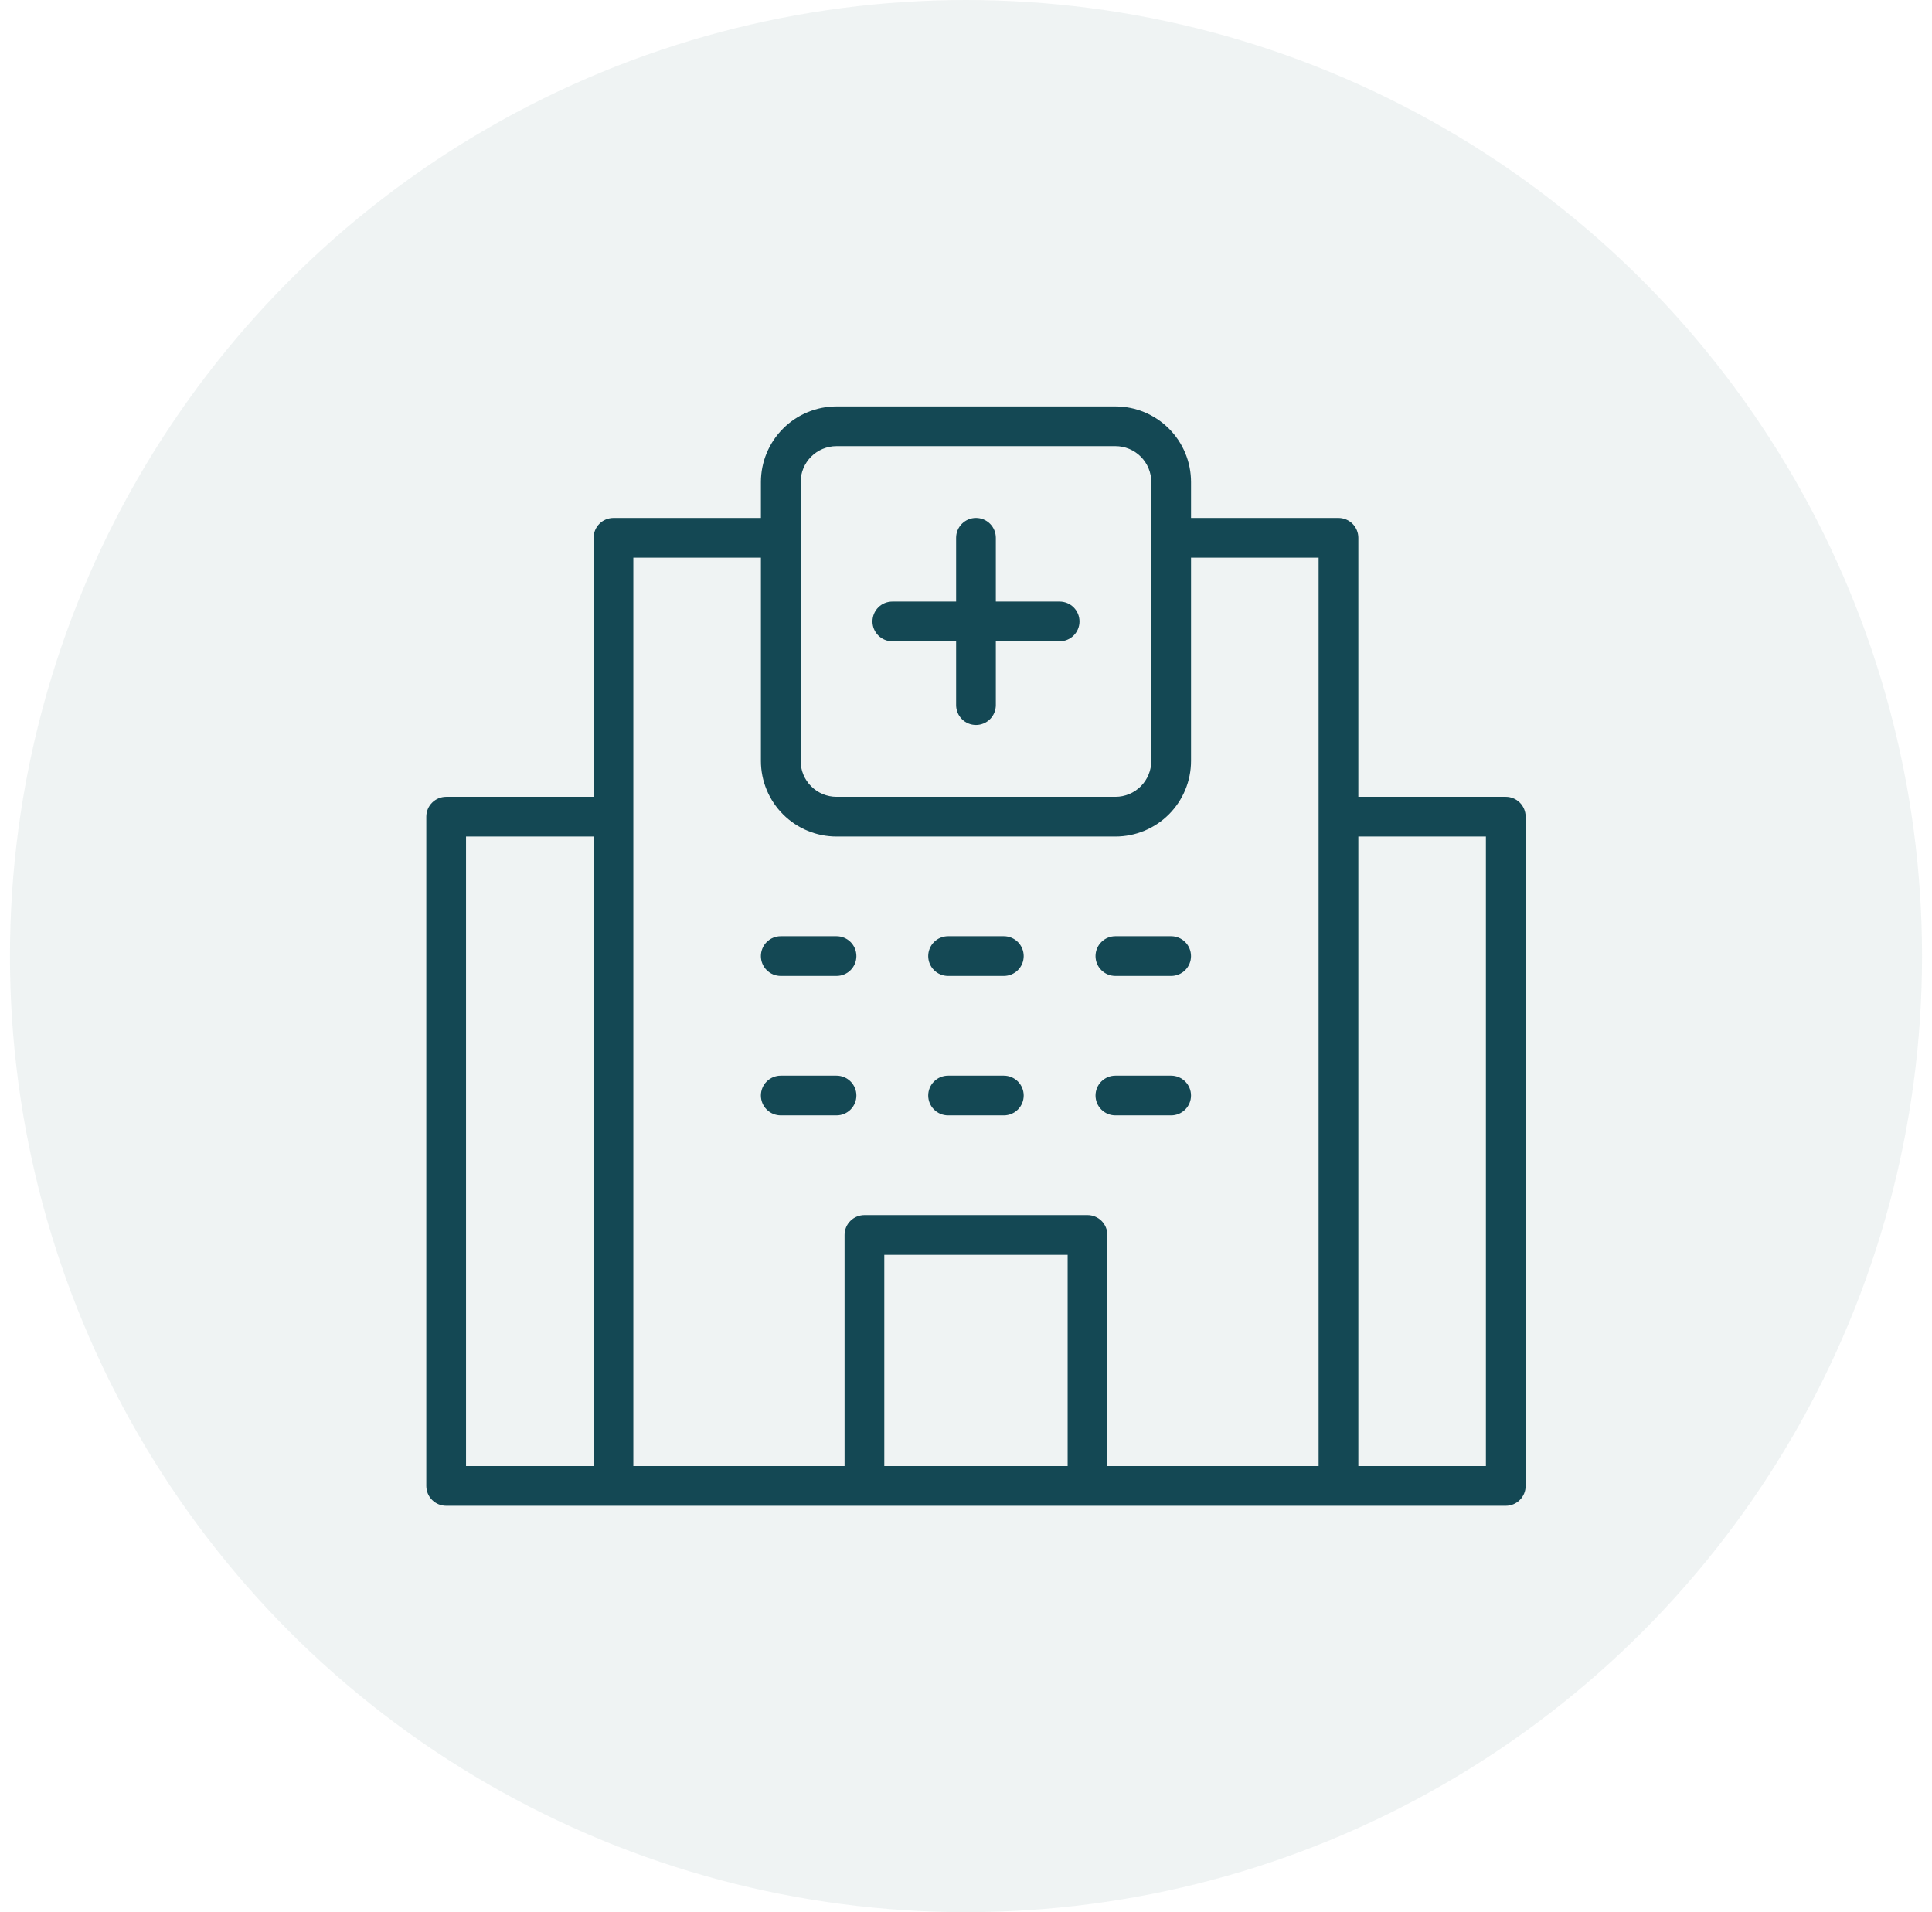 <svg width="97" height="96" viewBox="0 0 97 96" fill="none" xmlns="http://www.w3.org/2000/svg">
<g clip-path="url(#clip0_2754_23421)">
<circle cx="48.5" cy="48" r="48" fill="#144854" fill-opacity="0.07"/>
<path fill-rule="evenodd" clip-rule="evenodd" d="M67.961 39.601V40.241H68.601H75.601C75.802 40.241 75.996 40.321 76.138 40.464C76.281 40.606 76.361 40.799 76.361 41.001V74.601C76.361 74.802 76.281 74.996 76.138 75.138C75.996 75.281 75.802 75.361 75.601 75.361H22.401C22.199 75.361 22.006 75.281 21.863 75.138C21.721 74.996 21.641 74.802 21.641 74.601V41.001C21.641 40.799 21.721 40.606 21.863 40.464C22.006 40.321 22.199 40.241 22.401 40.241H29.401H30.041V39.601V27.001C30.041 26.799 30.121 26.606 30.263 26.463C30.406 26.321 30.599 26.241 30.801 26.241H37.801H38.441V25.601V24.201C38.441 23.257 38.816 22.351 39.483 21.684C40.151 21.016 41.056 20.641 42.001 20.641H56.001C56.945 20.641 57.85 21.016 58.518 21.684C59.186 22.351 59.561 23.257 59.561 24.201V25.601V26.241H60.201H67.201C67.402 26.241 67.596 26.321 67.738 26.463C67.881 26.606 67.961 26.799 67.961 27.001V39.601ZM68.601 41.761H67.961V42.401V73.201V73.841H68.601H74.201H74.841V73.201V42.401V41.761H74.201H68.601ZM53.201 73.841H53.841V73.201V63.401V62.761H53.201H44.801H44.161V63.401V73.201V73.841H44.801H53.201ZM32.201 27.761H31.561V28.401V73.201V73.841H32.201H42.001H42.641V73.201V62.001C42.641 61.799 42.721 61.606 42.863 61.464C43.006 61.321 43.199 61.241 43.401 61.241H54.601C54.802 61.241 54.995 61.321 55.138 61.464C55.281 61.606 55.361 61.799 55.361 62.001V73.201V73.841H56.001H65.801H66.441V73.201V28.401V27.761H65.801H60.201H59.561V28.401V38.201C59.561 39.145 59.186 40.05 58.518 40.718C57.85 41.386 56.945 41.761 56.001 41.761H42.001C41.056 41.761 40.151 41.386 39.483 40.718C38.816 40.05 38.441 39.145 38.441 38.201V28.401V27.761H37.801H32.201ZM23.801 41.761H23.161V42.401V73.201V73.841H23.801H29.401H30.041V73.201V42.401V41.761H29.401H23.801ZM40.558 22.758C40.176 23.141 39.961 23.66 39.961 24.201V38.201C39.961 38.742 40.176 39.261 40.558 39.643C40.941 40.026 41.46 40.241 42.001 40.241H56.001C56.542 40.241 57.06 40.026 57.443 39.643C57.826 39.261 58.041 38.742 58.041 38.201V24.201C58.041 23.66 57.826 23.141 57.443 22.758C57.061 22.376 56.542 22.161 56.001 22.161H42.001C41.46 22.161 40.941 22.376 40.558 22.758Z" fill="#144854"/>
<path d="M67.961 40.241H67.723V40.478H67.961V40.241ZM76.138 40.464L76.306 40.296L76.306 40.296L76.138 40.464ZM76.138 75.138L76.306 75.306L76.306 75.306L76.138 75.138ZM21.863 75.138L21.695 75.306L21.695 75.306L21.863 75.138ZM21.863 40.464L21.695 40.296H21.695L21.863 40.464ZM30.041 40.241V40.478H30.278V40.241H30.041ZM30.263 26.463L30.431 26.631V26.631L30.263 26.463ZM38.441 26.241V26.478H38.678V26.241H38.441ZM39.483 21.684L39.651 21.851L39.483 21.684ZM58.518 21.684L58.35 21.851L58.518 21.684ZM59.561 26.241H59.323V26.478H59.561V26.241ZM67.738 26.463L67.57 26.631L67.57 26.631L67.738 26.463ZM67.961 41.761V41.524H67.723V41.761H67.961ZM67.961 73.841H67.723V74.078H67.961V73.841ZM74.841 73.841V74.078H75.078V73.841H74.841ZM74.841 41.761H75.078V41.524H74.841V41.761ZM53.841 73.841V74.078H54.078V73.841H53.841ZM53.841 62.761H54.078V62.524H53.841V62.761ZM44.161 62.761V62.524H43.923V62.761H44.161ZM44.161 73.841H43.923V74.078H44.161V73.841ZM31.561 27.761V27.524H31.323V27.761H31.561ZM31.561 73.841H31.323V74.078H31.561V73.841ZM42.641 73.841V74.078H42.878V73.841H42.641ZM42.863 61.464L42.695 61.296L42.863 61.464ZM55.361 73.841H55.123V74.078H55.361V73.841ZM66.441 73.841V74.078H66.678V73.841H66.441ZM66.441 27.761H66.678V27.524H66.441V27.761ZM59.561 27.761V27.524H59.323V27.761H59.561ZM38.441 27.761H38.678V27.524H38.441V27.761ZM23.161 41.761V41.524H22.923V41.761H23.161ZM23.161 73.841H22.923V74.078H23.161V73.841ZM30.041 73.841V74.078H30.278V73.841H30.041ZM30.041 41.761H30.278V41.524H30.041V41.761ZM40.558 22.758L40.726 22.926V22.926L40.558 22.758ZM40.558 39.643L40.726 39.476L40.558 39.643ZM57.443 39.643L57.275 39.476L57.443 39.643ZM57.443 22.758L57.275 22.926V22.926L57.443 22.758ZM68.198 40.241V39.601H67.723V40.241H68.198ZM68.601 40.004H67.961V40.478H68.601V40.004ZM75.601 40.004H68.601V40.478H75.601V40.004ZM76.306 40.296C76.119 40.109 75.865 40.004 75.601 40.004V40.478C75.739 40.478 75.872 40.533 75.97 40.631L76.306 40.296ZM76.598 41.001C76.598 40.736 76.493 40.483 76.306 40.296L75.97 40.631C76.068 40.729 76.123 40.862 76.123 41.001H76.598ZM76.598 74.601V41.001H76.123V74.601H76.598ZM76.306 75.306C76.493 75.119 76.598 74.865 76.598 74.601H76.123C76.123 74.74 76.068 74.873 75.97 74.971L76.306 75.306ZM75.601 75.598C75.865 75.598 76.119 75.493 76.306 75.306L75.97 74.971C75.872 75.069 75.739 75.124 75.601 75.124V75.598ZM22.401 75.598H75.601V75.124H22.401V75.598ZM21.695 75.306C21.883 75.493 22.136 75.598 22.401 75.598V75.124C22.262 75.124 22.129 75.069 22.031 74.971L21.695 75.306ZM21.403 74.601C21.403 74.865 21.508 75.119 21.695 75.306L22.031 74.971C21.933 74.873 21.878 74.74 21.878 74.601H21.403ZM21.403 41.001V74.601H21.878V41.001H21.403ZM21.695 40.296C21.508 40.483 21.403 40.736 21.403 41.001H21.878C21.878 40.862 21.933 40.729 22.031 40.631L21.695 40.296ZM22.401 40.004C22.136 40.004 21.883 40.109 21.695 40.296L22.031 40.631C22.129 40.533 22.262 40.478 22.401 40.478V40.004ZM29.401 40.004H22.401V40.478H29.401V40.004ZM30.041 40.004H29.401V40.478H30.041V40.004ZM29.803 39.601V40.241H30.278V39.601H29.803ZM29.803 27.001V39.601H30.278V27.001H29.803ZM30.095 26.296C29.908 26.483 29.803 26.736 29.803 27.001H30.278C30.278 26.862 30.333 26.729 30.431 26.631L30.095 26.296ZM30.801 26.004C30.536 26.004 30.282 26.109 30.095 26.296L30.431 26.631C30.529 26.533 30.662 26.478 30.801 26.478V26.004ZM37.801 26.004H30.801V26.478H37.801V26.004ZM38.441 26.004H37.801V26.478H38.441V26.004ZM38.203 25.601V26.241H38.678V25.601H38.203ZM38.203 24.201V25.601H38.678V24.201H38.203ZM39.316 21.516C38.603 22.228 38.203 23.194 38.203 24.201H38.678C38.678 23.32 39.028 22.474 39.651 21.851L39.316 21.516ZM42.001 20.404C40.993 20.404 40.028 20.804 39.316 21.516L39.651 21.851C40.274 21.228 41.119 20.878 42.001 20.878V20.404ZM56.001 20.404H42.001V20.878H56.001V20.404ZM58.686 21.516C57.974 20.804 57.008 20.404 56.001 20.404V20.878C56.882 20.878 57.727 21.228 58.35 21.851L58.686 21.516ZM59.798 24.201C59.798 23.194 59.398 22.228 58.686 21.516L58.35 21.851C58.973 22.474 59.323 23.32 59.323 24.201H59.798ZM59.798 25.601V24.201H59.323V25.601H59.798ZM59.798 26.241V25.601H59.323V26.241H59.798ZM60.201 26.004H59.561V26.478H60.201V26.004ZM67.201 26.004H60.201V26.478H67.201V26.004ZM67.906 26.296C67.719 26.109 67.465 26.004 67.201 26.004V26.478C67.339 26.478 67.472 26.533 67.57 26.631L67.906 26.296ZM68.198 27.001C68.198 26.736 68.093 26.483 67.906 26.296L67.57 26.631C67.668 26.729 67.723 26.862 67.723 27.001H68.198ZM68.198 39.601V27.001H67.723V39.601H68.198ZM67.961 41.998H68.601V41.524H67.961V41.998ZM68.198 42.401V41.761H67.723V42.401H68.198ZM68.198 73.201V42.401H67.723V73.201H68.198ZM68.198 73.841V73.201H67.723V73.841H68.198ZM68.601 73.604H67.961V74.078H68.601V73.604ZM74.201 73.604H68.601V74.078H74.201V73.604ZM74.841 73.604H74.201V74.078H74.841V73.604ZM74.603 73.201V73.841H75.078V73.201H74.603ZM74.603 42.401V73.201H75.078V42.401H74.603ZM74.603 41.761V42.401H75.078V41.761H74.603ZM74.201 41.998H74.841V41.524H74.201V41.998ZM68.601 41.998H74.201V41.524H68.601V41.998ZM53.841 73.604H53.201V74.078H53.841V73.604ZM53.603 73.201V73.841H54.078V73.201H53.603ZM53.603 63.401V73.201H54.078V63.401H53.603ZM53.603 62.761V63.401H54.078V62.761H53.603ZM53.201 62.998H53.841V62.524H53.201V62.998ZM44.801 62.998H53.201V62.524H44.801V62.998ZM44.161 62.998H44.801V62.524H44.161V62.998ZM44.398 63.401V62.761H43.923V63.401H44.398ZM44.398 73.201V63.401H43.923V73.201H44.398ZM44.398 73.841V73.201H43.923V73.841H44.398ZM44.801 73.604H44.161V74.078H44.801V73.604ZM53.201 73.604H44.801V74.078H53.201V73.604ZM31.561 27.998H32.201V27.524H31.561V27.998ZM31.798 28.401V27.761H31.323V28.401H31.798ZM31.798 73.201V28.401H31.323V73.201H31.798ZM31.798 73.841V73.201H31.323V73.841H31.798ZM32.201 73.604H31.561V74.078H32.201V73.604ZM42.001 73.604H32.201V74.078H42.001V73.604ZM42.641 73.604H42.001V74.078H42.641V73.604ZM42.403 73.201V73.841H42.878V73.201H42.403ZM42.403 62.001V73.201H42.878V62.001H42.403ZM42.695 61.296C42.508 61.483 42.403 61.736 42.403 62.001H42.878C42.878 61.862 42.933 61.729 43.031 61.631L42.695 61.296ZM43.401 61.004C43.136 61.004 42.883 61.109 42.695 61.296L43.031 61.631C43.129 61.533 43.262 61.478 43.401 61.478V61.004ZM54.601 61.004H43.401V61.478H54.601V61.004ZM55.306 61.296C55.119 61.109 54.865 61.004 54.601 61.004V61.478C54.739 61.478 54.872 61.533 54.97 61.631L55.306 61.296ZM55.598 62.001C55.598 61.736 55.493 61.483 55.306 61.296L54.97 61.631C55.068 61.729 55.123 61.862 55.123 62.001H55.598ZM55.598 73.201V62.001H55.123V73.201H55.598ZM55.598 73.841V73.201H55.123V73.841H55.598ZM56.001 73.604H55.361V74.078H56.001V73.604ZM65.801 73.604H56.001V74.078H65.801V73.604ZM66.441 73.604H65.801V74.078H66.441V73.604ZM66.203 73.201V73.841H66.678V73.201H66.203ZM66.203 28.401V73.201H66.678V28.401H66.203ZM66.203 27.761V28.401H66.678V27.761H66.203ZM65.801 27.998H66.441V27.524H65.801V27.998ZM60.201 27.998H65.801V27.524H60.201V27.998ZM59.561 27.998H60.201V27.524H59.561V27.998ZM59.798 28.401V27.761H59.323V28.401H59.798ZM59.798 38.201V28.401H59.323V38.201H59.798ZM58.686 40.886C59.398 40.174 59.798 39.208 59.798 38.201H59.323C59.323 39.082 58.973 39.927 58.35 40.55L58.686 40.886ZM56.001 41.998C57.008 41.998 57.974 41.598 58.686 40.886L58.35 40.55C57.727 41.173 56.882 41.524 56.001 41.524V41.998ZM42.001 41.998H56.001V41.524H42.001V41.998ZM39.316 40.886C40.028 41.598 40.993 41.998 42.001 41.998V41.524C41.119 41.524 40.274 41.173 39.651 40.55L39.316 40.886ZM38.203 38.201C38.203 39.208 38.603 40.174 39.316 40.886L39.651 40.55C39.028 39.927 38.678 39.082 38.678 38.201H38.203ZM38.203 28.401V38.201H38.678V28.401H38.203ZM38.203 27.761V28.401H38.678V27.761H38.203ZM37.801 27.998H38.441V27.524H37.801V27.998ZM32.201 27.998H37.801V27.524H32.201V27.998ZM23.161 41.998H23.801V41.524H23.161V41.998ZM23.398 42.401V41.761H22.923V42.401H23.398ZM23.398 73.201V42.401H22.923V73.201H23.398ZM23.398 73.841V73.201H22.923V73.841H23.398ZM23.801 73.604H23.161V74.078H23.801V73.604ZM29.401 73.604H23.801V74.078H29.401V73.604ZM30.041 73.604H29.401V74.078H30.041V73.604ZM29.803 73.201V73.841H30.278V73.201H29.803ZM29.803 42.401V73.201H30.278V42.401H29.803ZM29.803 41.761V42.401H30.278V41.761H29.803ZM29.401 41.998H30.041V41.524H29.401V41.998ZM23.801 41.998H29.401V41.524H23.801V41.998ZM40.198 24.201C40.198 23.723 40.388 23.264 40.726 22.926L40.39 22.591C39.963 23.018 39.723 23.597 39.723 24.201H40.198ZM40.198 38.201V24.201H39.723V38.201H40.198ZM40.726 39.476C40.388 39.138 40.198 38.679 40.198 38.201H39.723C39.723 38.805 39.963 39.384 40.39 39.811L40.726 39.476ZM42.001 40.004C41.523 40.004 41.064 39.814 40.726 39.476L40.39 39.811C40.817 40.238 41.397 40.478 42.001 40.478V40.004ZM56.001 40.004H42.001V40.478H56.001V40.004ZM57.275 39.476C56.937 39.814 56.479 40.004 56.001 40.004V40.478C56.605 40.478 57.184 40.238 57.611 39.811L57.275 39.476ZM57.803 38.201C57.803 38.679 57.613 39.138 57.275 39.476L57.611 39.811C58.038 39.384 58.278 38.805 58.278 38.201H57.803ZM57.803 24.201V38.201H58.278V24.201H57.803ZM57.275 22.926C57.613 23.264 57.803 23.723 57.803 24.201H58.278C58.278 23.597 58.038 23.018 57.611 22.591L57.275 22.926ZM56.001 22.398C56.479 22.398 56.937 22.588 57.275 22.926L57.611 22.591C57.184 22.163 56.605 21.924 56.001 21.924V22.398ZM42.001 22.398H56.001V21.924H42.001V22.398ZM40.726 22.926C41.064 22.588 41.523 22.398 42.001 22.398V21.924C41.397 21.924 40.817 22.163 40.39 22.591L40.726 22.926Z" fill="#144854"/>
<path fill-rule="evenodd" clip-rule="evenodd" d="M48.241 32.6V31.96H47.601H44.801C44.599 31.96 44.406 31.88 44.264 31.737C44.121 31.595 44.041 31.402 44.041 31.2C44.041 30.998 44.121 30.805 44.264 30.663C44.406 30.52 44.599 30.44 44.801 30.44H47.601H48.241V29.8V27C48.241 26.798 48.321 26.605 48.464 26.463C48.606 26.32 48.8 26.24 49.001 26.24C49.203 26.24 49.396 26.32 49.538 26.463C49.681 26.605 49.761 26.798 49.761 27V29.8V30.44H50.401H53.201C53.403 30.44 53.596 30.52 53.738 30.663C53.881 30.805 53.961 30.998 53.961 31.2C53.961 31.402 53.881 31.595 53.738 31.737C53.596 31.88 53.403 31.96 53.201 31.96H50.401H49.761V32.6V35.4C49.761 35.602 49.681 35.795 49.538 35.937C49.396 36.08 49.203 36.16 49.001 36.16C48.8 36.16 48.606 36.08 48.464 35.937C48.321 35.795 48.241 35.602 48.241 35.4V32.6Z" fill="#144854"/>
<path d="M48.241 31.96H48.478V31.723H48.241V31.96ZM44.264 31.737L44.431 31.57H44.431L44.264 31.737ZM44.264 30.663L44.431 30.83H44.431L44.264 30.663ZM48.241 30.44V30.677H48.478V30.44H48.241ZM48.464 26.463L48.296 26.295L48.296 26.295L48.464 26.463ZM49.538 26.463L49.706 26.295L49.706 26.295L49.538 26.463ZM49.761 30.44H49.524V30.677H49.761V30.44ZM49.761 31.96V31.723H49.524V31.96H49.761ZM48.004 31.96V32.6H48.478V31.96H48.004ZM47.601 32.197H48.241V31.723H47.601V32.197ZM44.801 32.197H47.601V31.723H44.801V32.197ZM44.096 31.905C44.283 32.092 44.536 32.197 44.801 32.197V31.723C44.662 31.723 44.529 31.668 44.431 31.57L44.096 31.905ZM43.804 31.2C43.804 31.465 43.909 31.718 44.096 31.905L44.431 31.57C44.333 31.472 44.278 31.339 44.278 31.2H43.804ZM44.096 30.495C43.909 30.682 43.804 30.936 43.804 31.2H44.278C44.278 31.061 44.333 30.928 44.431 30.83L44.096 30.495ZM44.801 30.203C44.536 30.203 44.283 30.308 44.096 30.495L44.431 30.83C44.529 30.732 44.662 30.677 44.801 30.677V30.203ZM47.601 30.203H44.801V30.677H47.601V30.203ZM48.241 30.203H47.601V30.677H48.241V30.203ZM48.004 29.8V30.44H48.478V29.8H48.004ZM48.004 27V29.8H48.478V27H48.004ZM48.296 26.295C48.109 26.482 48.004 26.735 48.004 27H48.478C48.478 26.861 48.533 26.728 48.631 26.63L48.296 26.295ZM49.001 26.003C48.736 26.003 48.483 26.108 48.296 26.295L48.631 26.63C48.729 26.532 48.862 26.477 49.001 26.477V26.003ZM49.706 26.295C49.519 26.108 49.266 26.003 49.001 26.003V26.477C49.14 26.477 49.273 26.532 49.371 26.63L49.706 26.295ZM49.998 27C49.998 26.735 49.893 26.482 49.706 26.295L49.371 26.63C49.469 26.728 49.524 26.861 49.524 27H49.998ZM49.998 29.8V27H49.524V29.8H49.998ZM49.998 30.44V29.8H49.524V30.44H49.998ZM50.401 30.203H49.761V30.677H50.401V30.203ZM53.201 30.203H50.401V30.677H53.201V30.203ZM53.906 30.495C53.719 30.308 53.465 30.203 53.201 30.203V30.677C53.34 30.677 53.473 30.732 53.571 30.83L53.906 30.495ZM54.198 31.2C54.198 30.936 54.093 30.682 53.906 30.495L53.571 30.83C53.669 30.928 53.724 31.061 53.724 31.2H54.198ZM53.906 31.905C54.093 31.718 54.198 31.465 54.198 31.2H53.724C53.724 31.339 53.669 31.472 53.571 31.57L53.906 31.905ZM53.201 32.197C53.465 32.197 53.719 32.092 53.906 31.905L53.571 31.57C53.473 31.668 53.34 31.723 53.201 31.723V32.197ZM50.401 32.197H53.201V31.723H50.401V32.197ZM49.761 32.197H50.401V31.723H49.761V32.197ZM49.998 32.6V31.96H49.524V32.6H49.998ZM49.998 35.4V32.6H49.524V35.4H49.998ZM49.706 36.105C49.893 35.918 49.998 35.664 49.998 35.4H49.524C49.524 35.539 49.469 35.672 49.371 35.77L49.706 36.105ZM49.001 36.397C49.266 36.397 49.519 36.292 49.706 36.105L49.371 35.77C49.273 35.868 49.14 35.923 49.001 35.923V36.397ZM48.296 36.105C48.483 36.292 48.736 36.397 49.001 36.397V35.923C48.862 35.923 48.729 35.868 48.631 35.77L48.296 36.105ZM48.004 35.4C48.004 35.664 48.109 35.918 48.296 36.105L48.631 35.77C48.533 35.672 48.478 35.539 48.478 35.4H48.004ZM48.004 32.6V35.4H48.478V32.6H48.004Z" fill="#144854"/>
<path fill-rule="evenodd" clip-rule="evenodd" d="M41.999 48.76H39.2C38.998 48.76 38.805 48.68 38.662 48.537C38.52 48.395 38.44 48.202 38.44 48C38.44 47.798 38.52 47.605 38.662 47.463C38.805 47.32 38.998 47.24 39.2 47.24H41.999C42.201 47.24 42.394 47.32 42.537 47.463C42.679 47.605 42.76 47.798 42.76 48C42.76 48.202 42.679 48.395 42.537 48.537C42.394 48.68 42.201 48.76 41.999 48.76Z" fill="#144854"/>
<path d="M42.537 47.463L42.369 47.63L42.369 47.63L42.537 47.463ZM42.537 48.537L42.369 48.37L42.369 48.37L42.537 48.537ZM39.2 48.997H41.999V48.523H39.2V48.997ZM38.494 48.705C38.681 48.892 38.935 48.997 39.2 48.997V48.523C39.061 48.523 38.928 48.468 38.83 48.37L38.494 48.705ZM38.202 48C38.202 48.264 38.307 48.518 38.494 48.705L38.83 48.37C38.732 48.272 38.677 48.139 38.677 48H38.202ZM38.494 47.295C38.307 47.482 38.202 47.736 38.202 48H38.677C38.677 47.861 38.732 47.728 38.83 47.63L38.494 47.295ZM39.2 47.003C38.935 47.003 38.681 47.108 38.494 47.295L38.83 47.63C38.928 47.532 39.061 47.477 39.2 47.477V47.003ZM41.999 47.003H39.2V47.477H41.999V47.003ZM42.705 47.295C42.518 47.108 42.264 47.003 41.999 47.003V47.477C42.138 47.477 42.271 47.532 42.369 47.63L42.705 47.295ZM42.997 48C42.997 47.736 42.892 47.482 42.705 47.295L42.369 47.63C42.467 47.728 42.522 47.861 42.522 48H42.997ZM42.705 48.705C42.892 48.518 42.997 48.264 42.997 48H42.522C42.522 48.139 42.467 48.272 42.369 48.37L42.705 48.705ZM41.999 48.997C42.264 48.997 42.518 48.892 42.705 48.705L42.369 48.37C42.271 48.468 42.138 48.523 41.999 48.523V48.997Z" fill="#144854"/>
<path fill-rule="evenodd" clip-rule="evenodd" d="M42.537 54.463C42.679 54.605 42.76 54.798 42.76 55C42.76 55.202 42.679 55.395 42.537 55.537C42.394 55.68 42.201 55.76 41.999 55.76H39.2C38.998 55.76 38.805 55.68 38.662 55.537C38.52 55.395 38.44 55.202 38.44 55C38.44 54.798 38.52 54.605 38.662 54.463C38.805 54.32 38.998 54.24 39.2 54.24H41.999C42.201 54.24 42.394 54.32 42.537 54.463Z" fill="#144854"/>
<path d="M42.537 54.463L42.369 54.63L42.369 54.63L42.537 54.463ZM42.537 55.537L42.369 55.37L42.369 55.37L42.537 55.537ZM42.997 55C42.997 54.736 42.892 54.482 42.705 54.295L42.369 54.63C42.467 54.728 42.522 54.861 42.522 55H42.997ZM42.705 55.705C42.892 55.518 42.997 55.264 42.997 55H42.522C42.522 55.139 42.467 55.272 42.369 55.37L42.705 55.705ZM41.999 55.997C42.264 55.997 42.518 55.892 42.705 55.705L42.369 55.37C42.271 55.468 42.138 55.523 41.999 55.523V55.997ZM39.2 55.997H41.999V55.523H39.2V55.997ZM38.494 55.705C38.681 55.892 38.935 55.997 39.2 55.997V55.523C39.061 55.523 38.928 55.468 38.83 55.37L38.494 55.705ZM38.202 55C38.202 55.264 38.307 55.518 38.494 55.705L38.83 55.37C38.732 55.272 38.677 55.139 38.677 55H38.202ZM38.494 54.295C38.307 54.482 38.202 54.736 38.202 55H38.677C38.677 54.861 38.732 54.728 38.83 54.63L38.494 54.295ZM39.2 54.003C38.935 54.003 38.681 54.108 38.494 54.295L38.83 54.63C38.928 54.532 39.061 54.477 39.2 54.477V54.003ZM41.999 54.003H39.2V54.477H41.999V54.003ZM42.705 54.295C42.518 54.108 42.264 54.003 41.999 54.003V54.477C42.138 54.477 42.271 54.532 42.369 54.63L42.705 54.295Z" fill="#144854"/>
<path fill-rule="evenodd" clip-rule="evenodd" d="M50.4 48.76H47.6C47.398 48.76 47.205 48.68 47.062 48.537C46.92 48.395 46.84 48.202 46.84 48C46.84 47.798 46.92 47.605 47.062 47.463C47.205 47.32 47.398 47.24 47.6 47.24H50.4C50.601 47.24 50.795 47.32 50.937 47.463C51.08 47.605 51.16 47.798 51.16 48C51.16 48.202 51.08 48.395 50.937 48.537C50.795 48.68 50.601 48.76 50.4 48.76Z" fill="#144854"/>
<path d="M47.062 48.537L47.23 48.37L47.23 48.37L47.062 48.537ZM50.937 47.463L50.77 47.63L50.77 47.63L50.937 47.463ZM50.937 48.537L50.77 48.37L50.77 48.37L50.937 48.537ZM47.6 48.997H50.4V48.523H47.6V48.997ZM46.895 48.705C47.082 48.892 47.335 48.997 47.6 48.997V48.523C47.461 48.523 47.328 48.468 47.23 48.37L46.895 48.705ZM46.603 48C46.603 48.264 46.708 48.518 46.895 48.705L47.23 48.37C47.132 48.272 47.077 48.139 47.077 48H46.603ZM46.895 47.295C46.708 47.482 46.603 47.736 46.603 48H47.077C47.077 47.861 47.132 47.728 47.23 47.63L46.895 47.295ZM47.6 47.003C47.335 47.003 47.082 47.108 46.895 47.295L47.23 47.63C47.328 47.532 47.461 47.477 47.6 47.477V47.003ZM50.4 47.003H47.6V47.477H50.4V47.003ZM51.105 47.295C50.918 47.108 50.664 47.003 50.4 47.003V47.477C50.538 47.477 50.671 47.532 50.77 47.63L51.105 47.295ZM51.397 48C51.397 47.736 51.292 47.482 51.105 47.295L50.77 47.63C50.867 47.728 50.923 47.861 50.923 48H51.397ZM51.105 48.705C51.292 48.518 51.397 48.264 51.397 48H50.923C50.923 48.139 50.867 48.272 50.77 48.37L51.105 48.705ZM50.4 48.997C50.664 48.997 50.918 48.892 51.105 48.705L50.77 48.37C50.671 48.468 50.538 48.523 50.4 48.523V48.997Z" fill="#144854"/>
<path fill-rule="evenodd" clip-rule="evenodd" d="M50.4 55.76H47.6C47.398 55.76 47.205 55.68 47.062 55.537C46.92 55.395 46.84 55.202 46.84 55C46.84 54.798 46.92 54.605 47.062 54.463C47.205 54.32 47.398 54.24 47.6 54.24H50.4C50.601 54.24 50.795 54.32 50.937 54.463C51.08 54.605 51.16 54.798 51.16 55C51.16 55.202 51.08 55.395 50.937 55.537C50.795 55.68 50.601 55.76 50.4 55.76Z" fill="#144854"/>
<path d="M47.062 55.537L47.23 55.37L47.23 55.37L47.062 55.537ZM50.937 54.463L50.77 54.63L50.77 54.63L50.937 54.463ZM50.937 55.537L50.77 55.37L50.77 55.37L50.937 55.537ZM47.6 55.997H50.4V55.523H47.6V55.997ZM46.895 55.705C47.082 55.892 47.335 55.997 47.6 55.997V55.523C47.461 55.523 47.328 55.468 47.23 55.37L46.895 55.705ZM46.603 55C46.603 55.264 46.708 55.518 46.895 55.705L47.23 55.37C47.132 55.272 47.077 55.139 47.077 55H46.603ZM46.895 54.295C46.708 54.482 46.603 54.736 46.603 55H47.077C47.077 54.861 47.132 54.728 47.23 54.63L46.895 54.295ZM47.6 54.003C47.335 54.003 47.082 54.108 46.895 54.295L47.23 54.63C47.328 54.532 47.461 54.477 47.6 54.477V54.003ZM50.4 54.003H47.6V54.477H50.4V54.003ZM51.105 54.295C50.918 54.108 50.664 54.003 50.4 54.003V54.477C50.538 54.477 50.671 54.532 50.77 54.63L51.105 54.295ZM51.397 55C51.397 54.736 51.292 54.482 51.105 54.295L50.77 54.63C50.867 54.728 50.923 54.861 50.923 55H51.397ZM51.105 55.705C51.292 55.518 51.397 55.264 51.397 55H50.923C50.923 55.139 50.867 55.272 50.77 55.37L51.105 55.705ZM50.4 55.997C50.664 55.997 50.918 55.892 51.105 55.705L50.77 55.37C50.671 55.468 50.538 55.523 50.4 55.523V55.997Z" fill="#144854"/>
<path fill-rule="evenodd" clip-rule="evenodd" d="M58.8 48.76H56C55.799 48.76 55.605 48.68 55.463 48.537C55.32 48.395 55.24 48.202 55.24 48C55.24 47.798 55.32 47.605 55.463 47.463C55.605 47.32 55.799 47.24 56 47.24H58.8C59.002 47.24 59.195 47.32 59.338 47.463C59.48 47.605 59.56 47.798 59.56 48C59.56 48.202 59.48 48.395 59.338 48.537C59.195 48.68 59.002 48.76 58.8 48.76Z" fill="#144854"/>
<path d="M55.463 48.537L55.631 48.37L55.631 48.37L55.463 48.537ZM59.338 47.463L59.17 47.63L59.17 47.63L59.338 47.463ZM59.338 48.537L59.17 48.37L59.17 48.37L59.338 48.537ZM56 48.997H58.8V48.523H56V48.997ZM55.295 48.705C55.482 48.892 55.736 48.997 56 48.997V48.523C55.862 48.523 55.729 48.468 55.631 48.37L55.295 48.705ZM55.003 48C55.003 48.264 55.108 48.518 55.295 48.705L55.631 48.37C55.533 48.272 55.477 48.139 55.477 48H55.003ZM55.295 47.295C55.108 47.482 55.003 47.736 55.003 48H55.477C55.477 47.861 55.533 47.728 55.631 47.63L55.295 47.295ZM56 47.003C55.736 47.003 55.482 47.108 55.295 47.295L55.631 47.63C55.729 47.532 55.862 47.477 56 47.477V47.003ZM58.8 47.003H56V47.477H58.8V47.003ZM59.505 47.295C59.318 47.108 59.065 47.003 58.8 47.003V47.477C58.939 47.477 59.072 47.532 59.17 47.63L59.505 47.295ZM59.797 48C59.797 47.736 59.693 47.482 59.505 47.295L59.17 47.63C59.268 47.728 59.323 47.861 59.323 48H59.797ZM59.505 48.705C59.693 48.518 59.797 48.264 59.797 48H59.323C59.323 48.139 59.268 48.272 59.17 48.37L59.505 48.705ZM58.8 48.997C59.065 48.997 59.318 48.892 59.505 48.705L59.17 48.37C59.072 48.468 58.939 48.523 58.8 48.523V48.997Z" fill="#144854"/>
<path fill-rule="evenodd" clip-rule="evenodd" d="M58.8 55.76H56C55.799 55.76 55.605 55.68 55.463 55.537C55.32 55.395 55.24 55.202 55.24 55C55.24 54.798 55.32 54.605 55.463 54.463C55.605 54.32 55.799 54.24 56 54.24H58.8C59.002 54.24 59.195 54.32 59.338 54.463C59.48 54.605 59.56 54.798 59.56 55C59.56 55.202 59.48 55.395 59.338 55.537C59.195 55.68 59.002 55.76 58.8 55.76Z" fill="#144854"/>
<path d="M55.463 55.537L55.631 55.37L55.631 55.37L55.463 55.537ZM59.338 54.463L59.17 54.63L59.17 54.63L59.338 54.463ZM59.338 55.537L59.17 55.37L59.17 55.37L59.338 55.537ZM56 55.997H58.8V55.523H56V55.997ZM55.295 55.705C55.482 55.892 55.736 55.997 56 55.997V55.523C55.862 55.523 55.729 55.468 55.631 55.37L55.295 55.705ZM55.003 55C55.003 55.264 55.108 55.518 55.295 55.705L55.631 55.37C55.533 55.272 55.477 55.139 55.477 55H55.003ZM55.295 54.295C55.108 54.482 55.003 54.736 55.003 55H55.477C55.477 54.861 55.533 54.728 55.631 54.63L55.295 54.295ZM56 54.003C55.736 54.003 55.482 54.108 55.295 54.295L55.631 54.63C55.729 54.532 55.862 54.477 56 54.477V54.003ZM58.8 54.003H56V54.477H58.8V54.003ZM59.505 54.295C59.318 54.108 59.065 54.003 58.8 54.003V54.477C58.939 54.477 59.072 54.532 59.17 54.63L59.505 54.295ZM59.797 55C59.797 54.736 59.693 54.482 59.505 54.295L59.17 54.63C59.268 54.728 59.323 54.861 59.323 55H59.797ZM59.505 55.705C59.693 55.518 59.797 55.264 59.797 55H59.323C59.323 55.139 59.268 55.272 59.17 55.37L59.505 55.705ZM58.8 55.997C59.065 55.997 59.318 55.892 59.505 55.705L59.17 55.37C59.072 55.468 58.939 55.523 58.8 55.523V55.997Z" fill="#144854"/>
</g>
<defs>
<clipPath id="clip0_2754_23421">
<rect width="96" height="96" fill="white" transform="translate(0.5)"/>
</clipPath>
</defs>
</svg>
